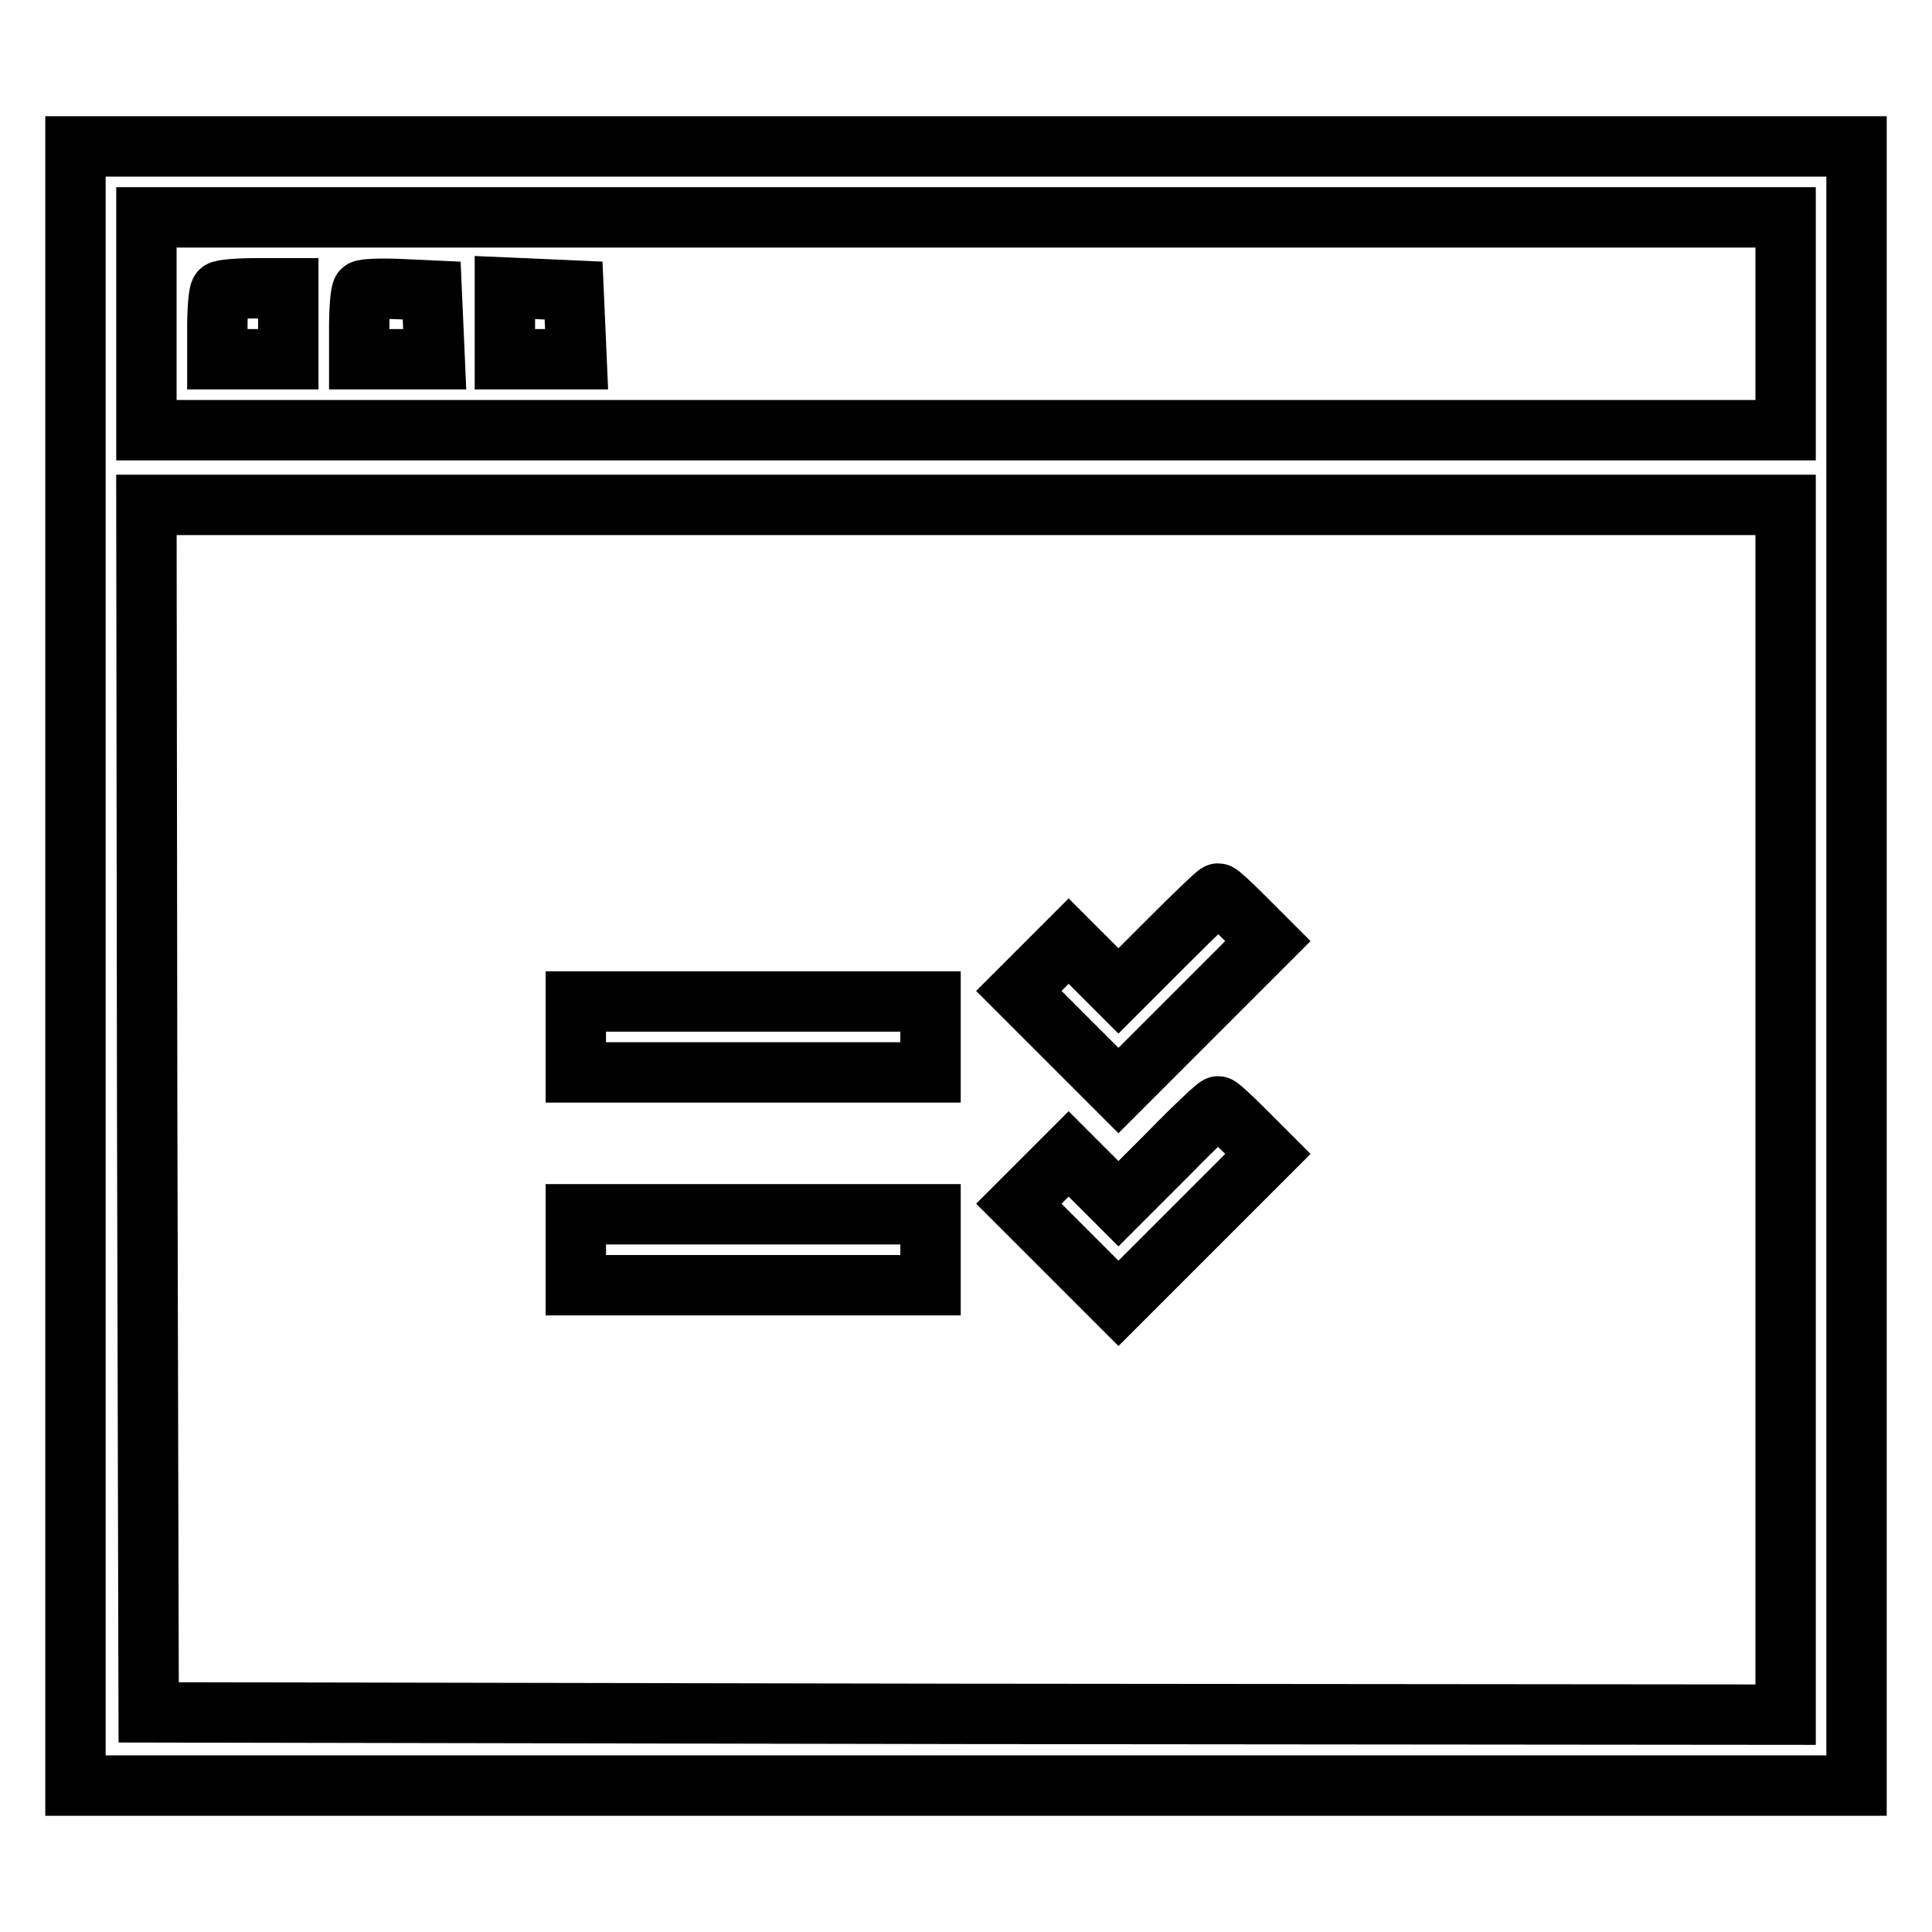 <?xml version="1.0" encoding="utf-8"?>
<!-- Svg Vector Icons : http://www.onlinewebfonts.com/icon -->
<!DOCTYPE svg PUBLIC "-//W3C//DTD SVG 1.1//EN" "http://www.w3.org/Graphics/SVG/1.1/DTD/svg11.dtd">
<svg version="1.1" xmlns="http://www.w3.org/2000/svg" xmlns:xlink="http://www.w3.org/1999/xlink" x="0px" y="0px" viewBox="0 0 256 256" enable-background="new 0 0 256 256" xml:space="preserve">
<g><g><g><path stroke-width="8" fill-opacity="0" stroke="#000000"  d="M10,128v108.6h118h118V128V19.4H128H10V128z M236.6,42.9V57H128H19.4V42.9V28.8H128h108.6V42.9z M236.6,147.1v80.1l-108.4-0.1l-108.5-0.2l-0.2-80l-0.1-80H128h108.6V147.1z"/><path stroke-width="8" fill-opacity="0" stroke="#000000"  d="M29.2,38.6c-0.2,0.2-0.4,2.3-0.4,4.7v4.3h4.7h4.7v-4.7v-4.7h-4.3C31.5,38.2,29.3,38.4,29.2,38.6z"/><path stroke-width="8" fill-opacity="0" stroke="#000000"  d="M48,38.5c-0.2,0.2-0.4,2.4-0.4,4.8v4.3h5h5L57.4,43l-0.2-4.5l-4.4-0.2C50.3,38.2,48.2,38.3,48,38.5z"/><path stroke-width="8" fill-opacity="0" stroke="#000000"  d="M66.9,42.9v4.7h4.7h4.8L76.2,43L76,38.5l-4.5-0.2l-4.6-0.2V42.9L66.9,42.9z"/><path stroke-width="8" fill-opacity="0" stroke="#000000"  d="M154.7,124.8l-6.5,6.5l-3.3-3.3l-3.3-3.3l-3.3,3.3l-3.3,3.3l6.6,6.6l6.6,6.6l9.9-9.9l9.9-9.9l-3.1-3.1c-1.8-1.8-3.3-3.2-3.5-3.2S158.2,121.3,154.7,124.8z"/><path stroke-width="8" fill-opacity="0" stroke="#000000"  d="M76.3,137.4v4.7h23.5h23.5v-4.7v-4.7H99.8H76.3V137.4z"/><path stroke-width="8" fill-opacity="0" stroke="#000000"  d="M154.7,153l-6.5,6.5l-3.3-3.3l-3.3-3.3l-3.3,3.3l-3.3,3.3l6.6,6.6l6.6,6.6l9.9-9.9l9.9-9.9l-3.1-3.1c-1.8-1.8-3.3-3.2-3.5-3.2S158.2,149.4,154.7,153z"/><path stroke-width="8" fill-opacity="0" stroke="#000000"  d="M76.3,165.6v4.7h23.5h23.5v-4.7v-4.7H99.8H76.3V165.6z"/></g></g></g>
</svg>